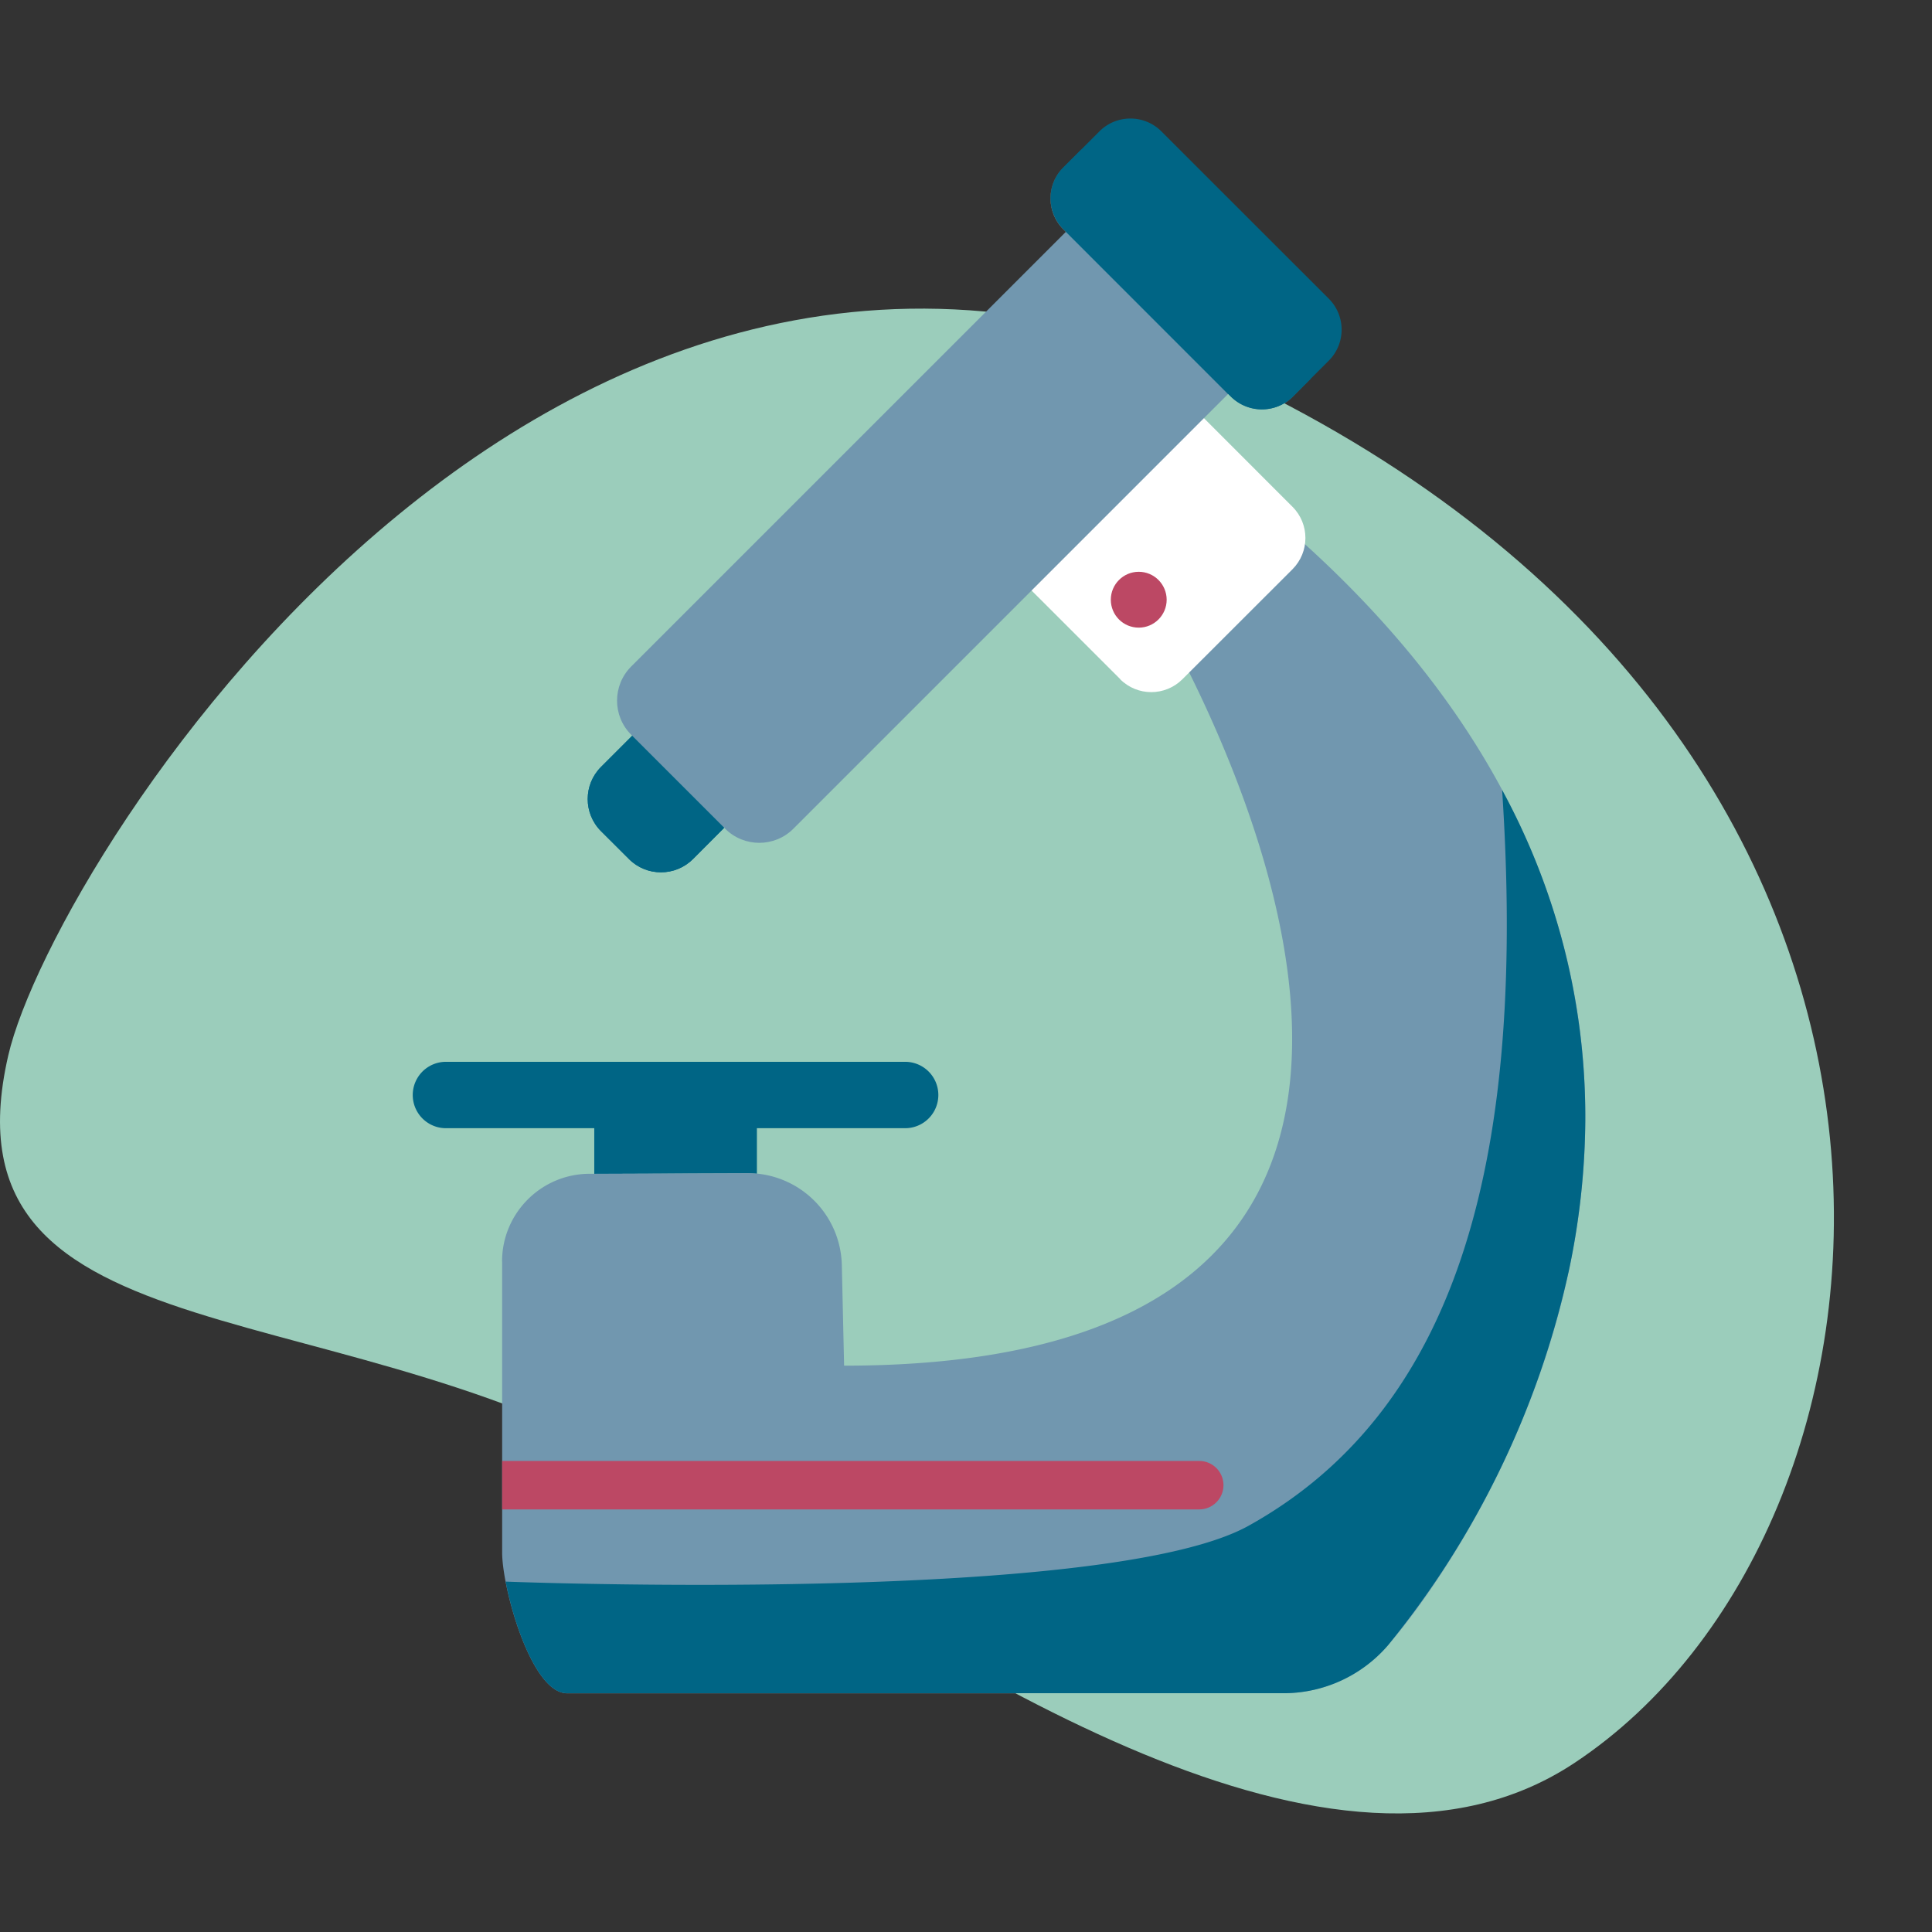 <svg xmlns="http://www.w3.org/2000/svg" viewBox="0 0 220 220"><rect x="0" y="0" width="220" height="220" fill="#333333" stroke="none"/><path d="M179.3 200.74c39.87-26.43 48.54-111.75-32.58-154.57S6.18 97.48.94 120.19c-8.24 35.74 39.48 25.82 76.25 49.34 32.33 20.67 74.75 49.35 102.11 31.21" fill="#9bcdbb"/><g fill="#006585"><path d="M71.62,97.82l-3.19-3.18c-2.01-2.02-2.01-5.28,0-7.3l4.25-4.25c2.01-2.01,5.28-2.02,7.29,0h0l3.18,3.18c2.01,2.02,2.01,5.28,0,7.3l-4.24,4.25c-2.02,2.02-5.29,2.02-7.3,0"/><path d="M75.27 99.33c-1.37 0-2.68-.54-3.65-1.51l-3.19-3.18c-2.01-2.02-2.01-5.28 0-7.3l3.56-3.56 10.48 10.48-3.55 3.56c-.97.97-2.28 1.51-3.65 1.51m-7.6 34.34v-8.98h18.52v8.97l-1.03-.04h-.03l-17.46.06z"/></g><path d="M57.18 143.66v33.13c0 4.07 3.3 16.02 7.37 16.02h81.6c4.58 0 8.94-2 11.92-5.48 14.36-16.8 49.87-78.32-16.31-131.17L130.13 66.9s55.5 88.61-34.01 88.61l-.26-11.45a10.71 10.71 0 0 0-10.74-10.47l-18 .07c-5.5.02-9.95 4.49-9.95 9.99" fill="#7197af"/><path d="M127.56,77.33l-16.08-16.07,19.63-19.63,16.07,16.08c1.96,1.96,1.96,5.14,0,7.11l-12.53,12.52c-1.96,1.96-5.14,1.97-7.1,0h0" fill="#fff"/><path d="M82.59 94.38L71.87 83.66c-2.14-2.14-2.14-5.61 0-7.76h0l56.57-56.57 18.47 18.47-56.57 56.57c-2.14 2.14-5.62 2.14-7.76 0" fill="#7197af"/><path d="M140.16 45.15L121.11 26.1c-1.95-1.95-1.95-5.11 0-7.06h0l4.08-4.08c1.95-1.95 5.11-1.95 7.06 0l19.06 19.05c1.95 1.95 1.95 5.11 0 7.06h0l-4.08 4.08c-1.95 1.95-5.11 1.95-7.06 0h0m-37.09 83.32h-52.3a3.78 3.78 0 1 1 0-7.56h52.29a3.78 3.78 0 1 1 0 7.56" fill="#006585"/><path d="M115.63 192.82H64.56c-.26 0-.51-.05-.75-.14.24.09.49.13.75.13h51.08z" fill="#7bafbe"/><path d="M146.16 192.82h0c4.58 0 8.94-2 11.92-5.48a101.8 101.8 0 0 0 20.53-42.43c-3.43 15.56-10.46 30.09-20.52 42.43-2.98 3.48-7.34 5.49-11.92 5.48m32.46-47.96h0z" fill="#9acdbd"/><path d="M146.15 192.81h-81.6c-.26 0-.51-.05-.75-.13-2.91-1.04-5.31-7.84-6.22-12.58 0 0 9.42.37 22.09.37 21.47 0 52.29-1.05 62.51-6.73 24.51-13.62 31.54-43.21 28.87-83.78 6.16 11.32 9.41 23.98 9.47 36.86v.73a85.08 85.08 0 0 1-1.9 17.28v.03l-.02.04a101.92 101.92 0 0 1-20.53 42.43c-2.98 3.48-7.34 5.48-11.92 5.48" fill="#006585"/><path d="M146.24 45.92h0a4.85 4.85 0 0 0 .98-.76l2.03-2.02-2.05 2.05c-.29.29-.61.54-.96.75" fill="#7bafbe"/><path d="M143.67 46.63a5.03 5.03 0 0 1-3.53-1.46l-.29-.29.02-.02.29.29a4.99 4.99 0 0 0 6.08.76h0c-.78.47-1.67.72-2.57.72" fill="#9acdbd"/><path d="M121.38 26.41l-.29-.29a4.94 4.94 0 0 1-1.46-3.4v-.27a4.96 4.96 0 0 1 1.46-3.39l.02-.02c-1.95 1.95-1.95 5.11 0 7.06l.29.29-.02.02z" fill="#7bafbe"/><g fill="#006585"><path d="M139.85 44.88l-18.47-18.47.02-.02 18.47 18.47-.02.02z"/><path d="M143.68 46.62a5.03 5.03 0 0 1-3.53-1.46l-.29-.29L121.4 26.4l-.29-.29c-1.95-1.95-1.95-5.11 0-7.06h0l2.02-2.02 26.11 26.11-2.02 2.02a4.85 4.85 0 0 1-.98.76c-.77.46-1.65.7-2.55.7"/></g><path d="M132.85 68.29c0 1.75-1.42 3.18-3.18 3.18s-3.18-1.42-3.18-3.18c0-1.75 1.42-3.18 3.18-3.18h0c1.75 0 3.17 1.42 3.18 3.17h0m3.71 103.6H57.18v-5.52h79.38c1.52 0 2.76 1.24 2.76 2.76s-1.24 2.76-2.76 2.76" fill="#bc4864"/></svg>